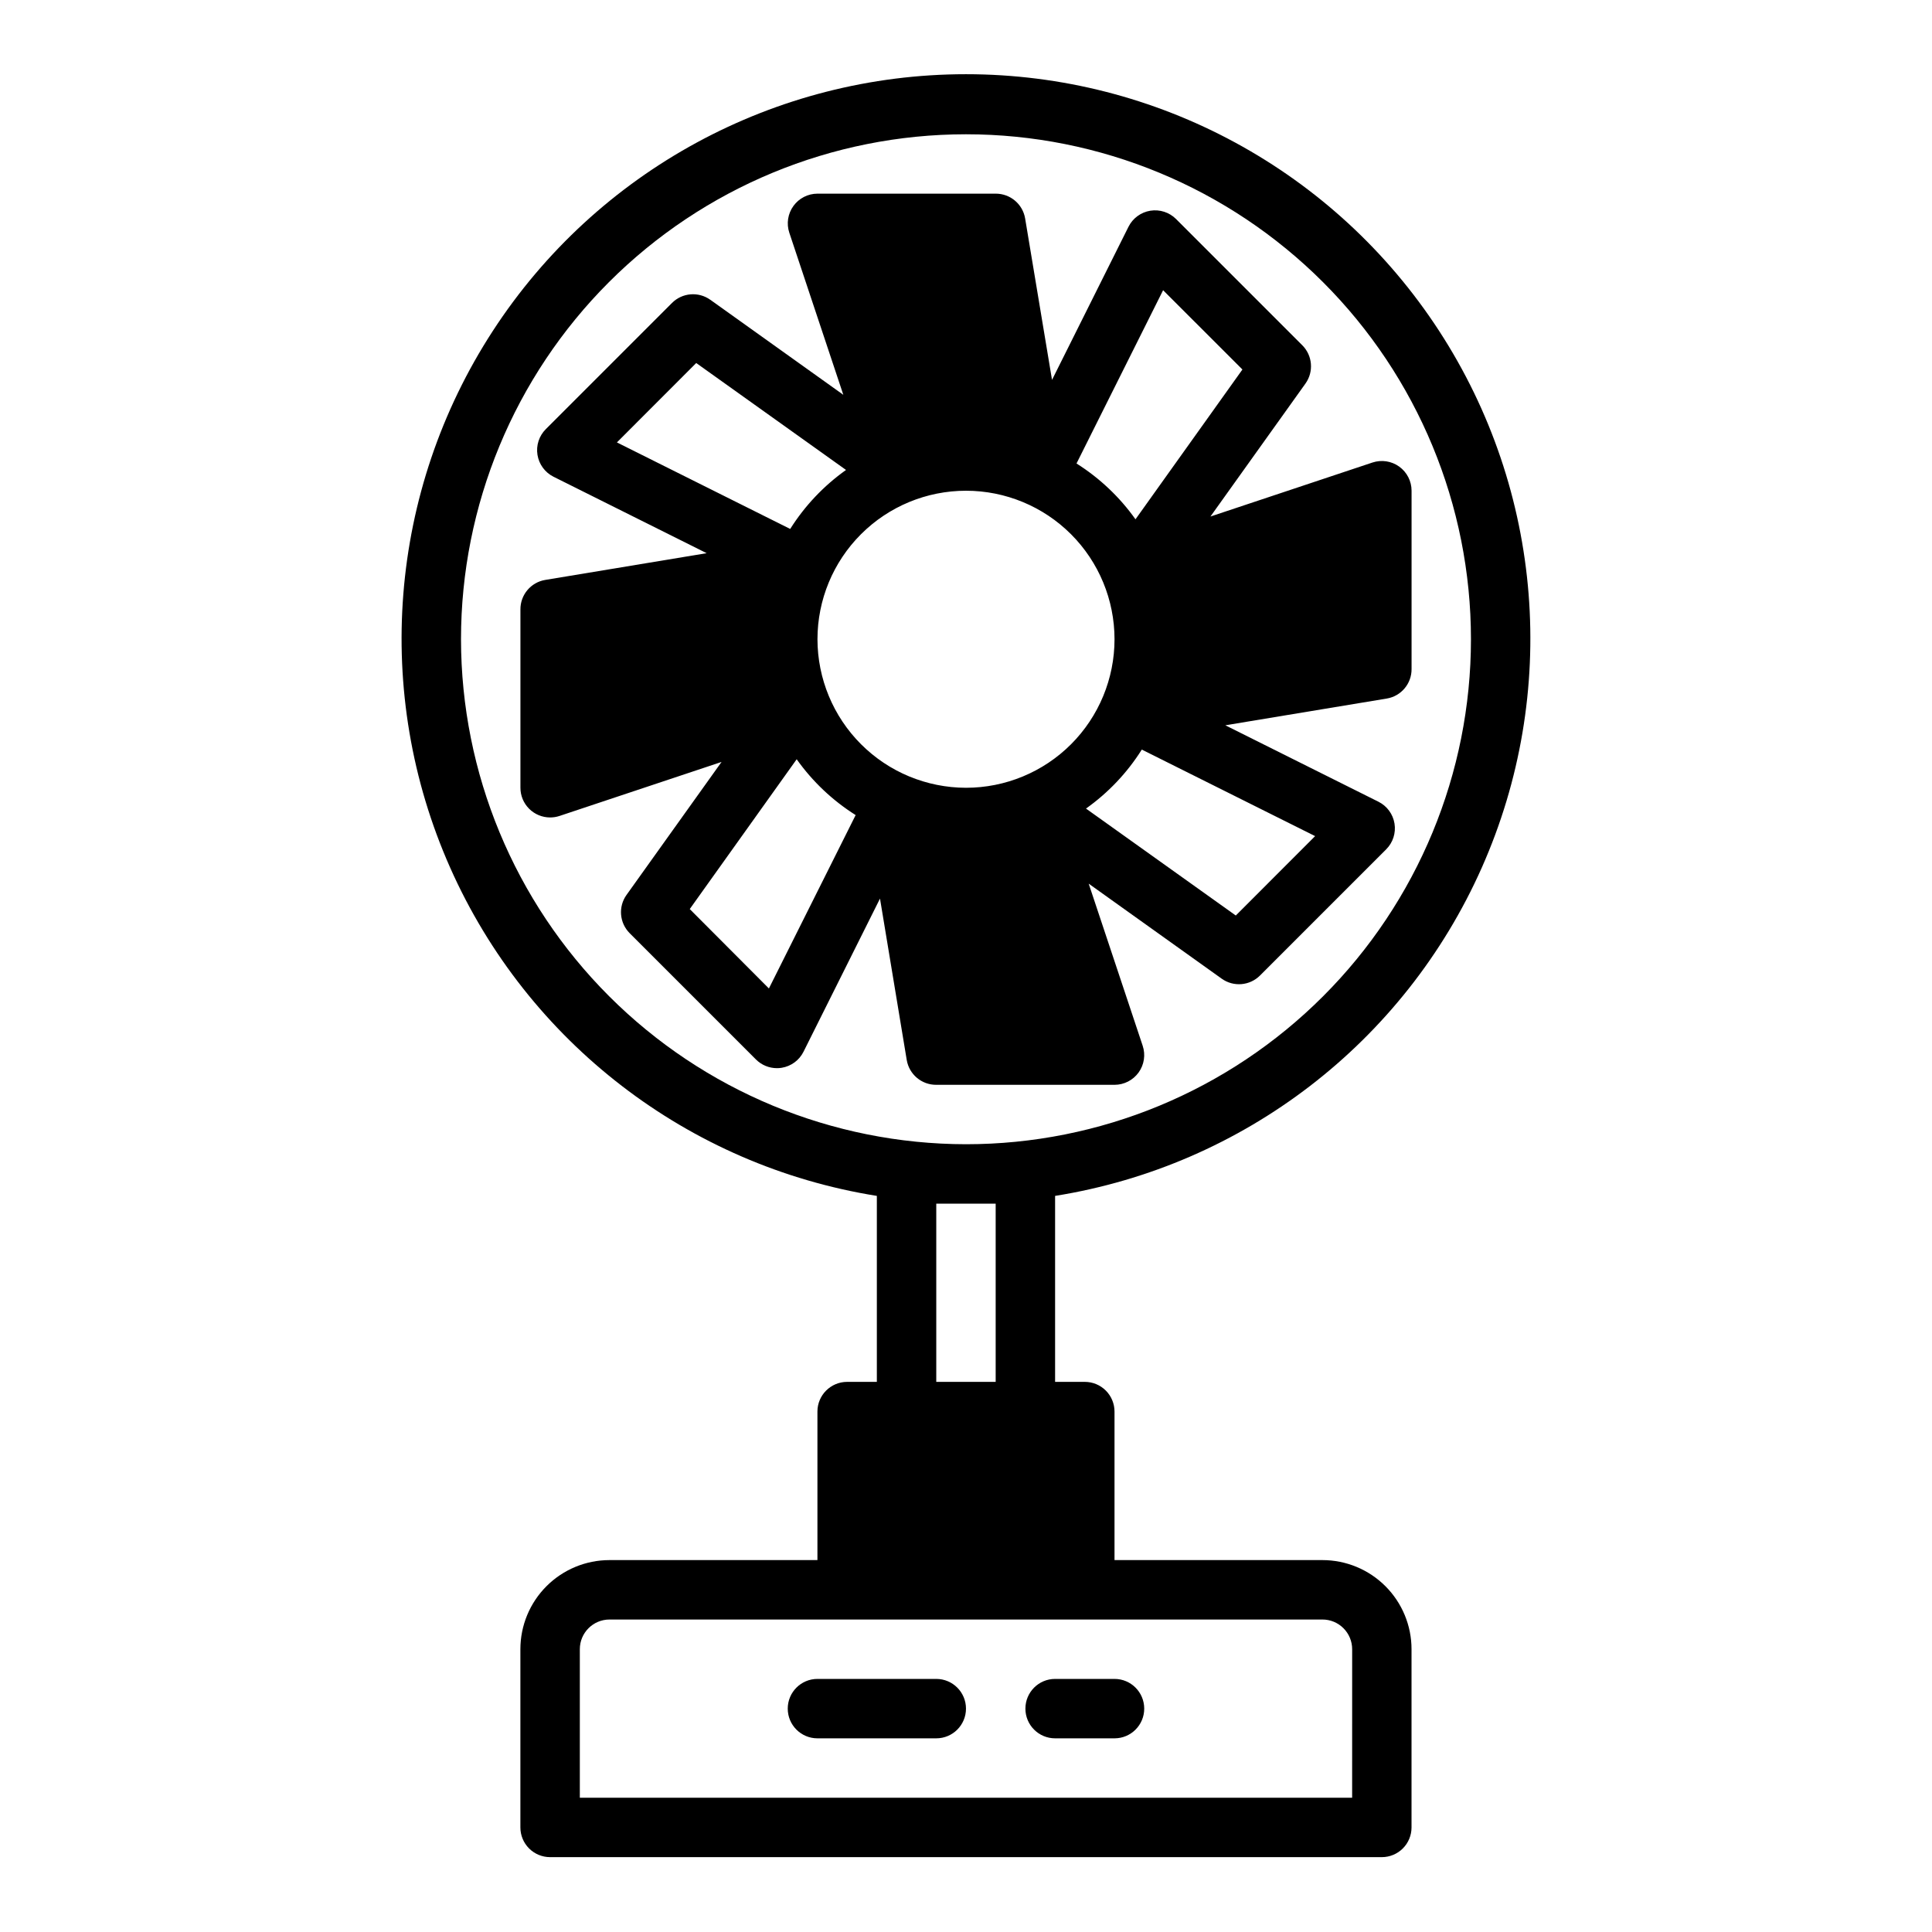 <?xml version="1.0" encoding="UTF-8"?>
<!-- Uploaded to: SVG Repo, www.svgrepo.com, Generator: SVG Repo Mixer Tools -->
<svg fill="#000000" width="800px" height="800px" version="1.1" viewBox="144 144 512 512" xmlns="http://www.w3.org/2000/svg">
 <g>
  <path d="m494.46 557.44h-55.102v-39.359c0-2.086-0.832-4.09-2.305-5.566-1.477-1.477-3.481-2.305-5.566-2.305h-7.875v-49.285c49.988-7.996 92.539-40.73 113.08-86.992 20.543-46.266 16.293-99.785-11.297-142.22-27.594-42.441-74.777-68.047-125.4-68.047s-97.809 25.605-125.4 68.047c-27.594 42.438-31.844 95.957-11.301 142.22 20.543 46.262 63.094 78.996 113.08 86.992v49.285h-7.871c-4.348 0-7.875 3.523-7.875 7.871v39.359h-55.102c-6.266 0-12.27 2.488-16.699 6.918-4.43 4.43-6.918 10.438-6.918 16.699v47.234c0 2.086 0.828 4.09 2.305 5.566 1.477 1.473 3.481 2.305 5.566 2.305h220.42c2.086 0 4.09-0.832 5.566-2.305 1.477-1.477 2.305-3.481 2.305-5.566v-47.234c0-6.262-2.488-12.27-6.918-16.699-4.426-4.43-10.434-6.918-16.699-6.918zm-228.29-244.03c0-35.492 14.098-69.531 39.195-94.629s59.137-39.195 94.629-39.195 69.531 14.098 94.625 39.195c25.098 25.098 39.199 59.137 39.199 94.629s-14.102 69.531-39.199 94.629c-25.094 25.098-59.133 39.195-94.625 39.195-35.48-0.039-69.496-14.152-94.586-39.238-25.09-25.09-39.199-59.105-39.238-94.586zm125.95 149.57h15.742v47.23h-15.742zm110.21 157.44h-204.67v-39.359c0-4.348 3.523-7.871 7.871-7.871h188.93c2.09 0 4.094 0.828 5.566 2.305 1.477 1.477 2.309 3.481 2.309 5.566z"/>
  <path d="m445.75 428.21c1.473-2.051 1.871-4.688 1.07-7.082l-14.309-42.953 35.258 25.191c3.129 2.234 7.418 1.879 10.137-0.84l33.457-33.457c1.785-1.789 2.602-4.328 2.195-6.82-0.406-2.496-1.98-4.644-4.242-5.777l-40.59-20.262 42.77-7.086c3.832-0.633 6.625-3.965 6.582-7.848v-47.23c0-2.531-1.215-4.906-3.266-6.387-2.055-1.48-4.691-1.883-7.094-1.086l-42.941 14.312 25.191-35.25c2.231-3.133 1.871-7.422-0.852-10.141l-33.457-33.457c-1.789-1.781-4.324-2.598-6.82-2.195-2.492 0.406-4.641 1.984-5.773 4.242l-20.27 40.59-7.125-42.77c-0.633-3.809-3.938-6.598-7.801-6.582h-47.234c-2.527 0.004-4.902 1.219-6.379 3.273-1.48 2.051-1.883 4.688-1.082 7.086l14.312 42.949-35.258-25.191-0.004 0.004c-3.129-2.234-7.418-1.879-10.137 0.84l-33.457 33.457c-1.785 1.789-2.602 4.328-2.195 6.82 0.406 2.496 1.984 4.644 4.242 5.777l40.59 20.262-42.77 7.086c-3.828 0.633-6.621 3.965-6.582 7.848v47.23c0 2.09 0.828 4.09 2.305 5.566 1.477 1.477 3.481 2.305 5.566 2.305 0.848 0 1.688-0.133 2.488-0.398l42.941-14.312-25.191 35.25c-2.231 3.133-1.871 7.422 0.852 10.141l33.457 33.457c1.477 1.477 3.477 2.305 5.566 2.305 0.422 0 0.844-0.031 1.258-0.102 2.496-0.406 4.648-1.988 5.777-4.25l20.27-40.59 7.086 42.77c0.637 3.82 3.957 6.613 7.832 6.582h47.234c2.531 0 4.91-1.219 6.391-3.277zm-85.113-114.8c0-10.438 4.148-20.449 11.531-27.832 7.379-7.383 17.391-11.527 27.832-11.527 10.438 0 20.449 4.144 27.832 11.527 7.379 7.383 11.527 17.395 11.527 27.832s-4.148 20.449-11.527 27.832c-7.383 7.383-17.395 11.527-27.832 11.527-10.438-0.012-20.441-4.164-27.82-11.543-7.379-7.379-11.527-17.383-11.543-27.816zm110.86 73.211-39.699-28.34c5.906-4.195 10.934-9.504 14.793-15.633l45.926 22.93zm-19.262-165.71 21.02 21.012-28.34 39.699v-0.004c-4.195-5.902-9.504-10.926-15.629-14.789zm-123.73 19.293 39.699 28.34c-5.906 4.195-10.93 9.504-14.793 15.633l-45.926-22.93zm19.262 165.75-20.977-21.043 28.34-39.699v0.004c4.195 5.902 9.5 10.926 15.625 14.789z"/>
  <path d="m392.12 588.93h-31.488c-4.348 0-7.871 3.527-7.871 7.875 0 4.348 3.523 7.871 7.871 7.871h31.488c4.348 0 7.875-3.523 7.875-7.871 0-4.348-3.527-7.875-7.875-7.875z"/>
  <path d="m439.36 588.93h-15.746c-4.348 0-7.871 3.527-7.871 7.875 0 4.348 3.523 7.871 7.871 7.871h15.746c4.348 0 7.871-3.523 7.871-7.871 0-4.348-3.523-7.875-7.871-7.875z"/>
 </g>
</svg>